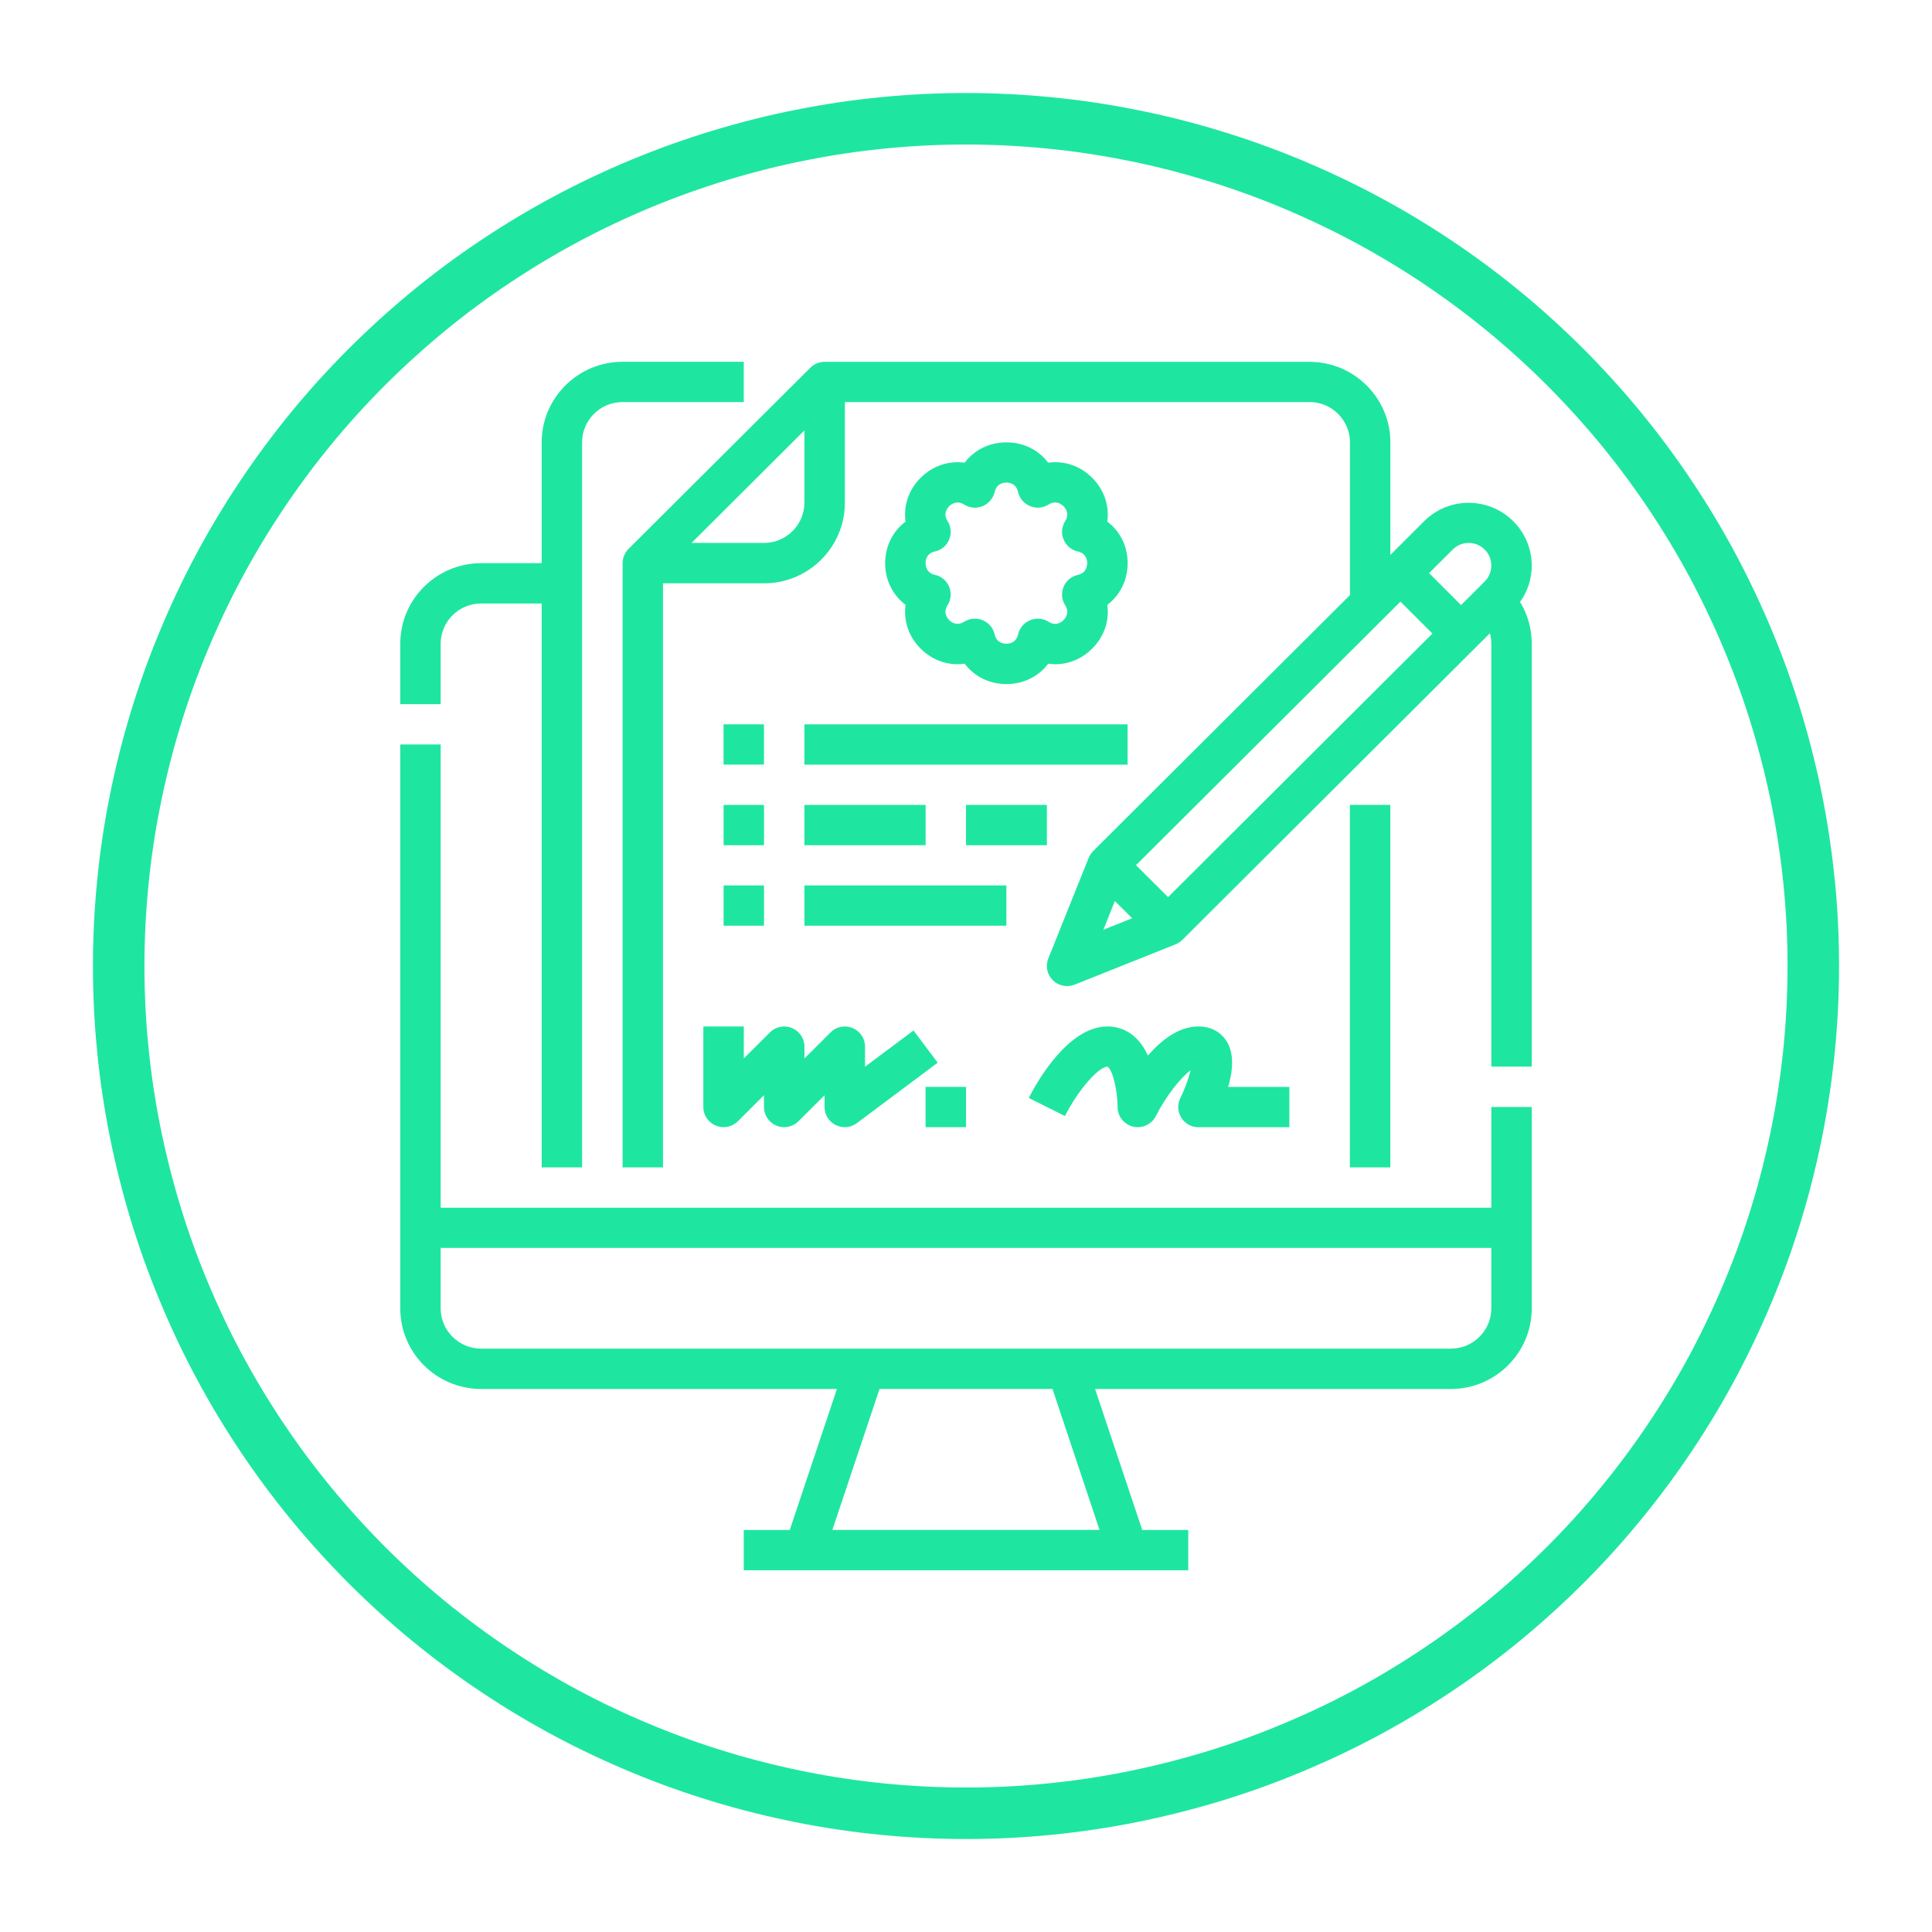 <?xml version="1.0" encoding="UTF-8" standalone="no"?>
<svg
   xmlns:dc="http://purl.org/dc/elements/1.1/"
   xmlns:cc="http://creativecommons.org/ns#"
   xmlns:rdf="http://www.w3.org/1999/02/22-rdf-syntax-ns#"
   xmlns:svg="http://www.w3.org/2000/svg"
   xmlns="http://www.w3.org/2000/svg"
   xmlns:sodipodi="http://sodipodi.sourceforge.net/DTD/sodipodi-0.dtd"
   xmlns:inkscape="http://www.inkscape.org/namespaces/inkscape"
   width="150"
   height="150"
   viewBox="0 0 39.687 39.688"
   version="1.1"
   id="svg16573"
   inkscape:version="1.0.2 (e86c870879, 2021-01-15)"
   sodipodi:docname="icon-circle-gr-stat.svg"
   inkscape:export-filename="/home/ishi/Desktop/icon-circle-gr-stat.png"
   inkscape:export-xdpi="96"
   inkscape:export-ydpi="96">
  <defs
     id="defs16567">
    <clipPath
       id="clip2">
      <path
         inkscape:connector-curvature="0"
         d="m 213,600 h 59.109 v 63.766 H 213 Z m 0,0"
         id="path768" />
    </clipPath>
    <clipPath
       id="clip3">
      <path
         inkscape:connector-curvature="0"
         d="m 999,594 h 70 v 70 h -70 z m 0,0"
         id="path771" />
    </clipPath>
  </defs>
  <sodipodi:namedview
     id="base"
     pagecolor="#ffffff"
     bordercolor="#666666"
     borderopacity="1.0"
     inkscape:pageopacity="0.0"
     inkscape:pageshadow="2"
     inkscape:zoom="0.66"
     inkscape:cx="-745.17418"
     inkscape:cy="391.48559"
     inkscape:document-units="mm"
     inkscape:current-layer="layer1"
     showgrid="false"
     inkscape:window-width="2560"
     inkscape:window-height="1379"
     inkscape:window-x="0"
     inkscape:window-y="0"
     inkscape:window-maximized="1"
     units="px"
     inkscape:document-rotation="0" />
  <g
     inkscape:label="Layer 1"
     inkscape:groupmode="layer"
     id="layer1"
     transform="translate(0,-257.312)">
    <g
       id="g19167"
       transform="translate(-82.763,21.459)"
       style="display:inline">
      <path
         style="fill:#1ee6a0;fill-opacity:1;fill-rule:nonzero;stroke:none;stroke-width:0.353"
         d="M 113.398,260.663 H 91.815 v -9.517 h -0.83 v 11.585 c 0,0.912 0.744,1.655 1.661,1.655 h 7.309 l -0.969,2.897 h -0.945 v 0.827 h 9.131 v -0.827 h -0.945 l -0.969,-2.897 h 7.309 c 0.916,0 1.661,-0.743 1.661,-1.655 v -4.137 h -0.83 v 2.068 m -8.048,6.62 h -5.489 l 0.969,-2.897 h 3.553 z m 7.217,-3.725 H 92.646 c -0.459,0 -0.831,-0.371 -0.831,-0.827 v -1.242 h 21.583 v 1.242 c 0,0.456 -0.373,0.827 -0.831,0.827"
         id="path8001"
         inkscape:connector-curvature="0" />
      <path
         style="fill:#1ee6a0;fill-opacity:1;fill-rule:nonzero;stroke:none;stroke-width:0.353"
         d="m 91.815,249.077 c 0,-0.456 0.372,-0.827 0.831,-0.827 h 1.244 v 11.584 h 0.83 v -14.894 c 0,-0.456 0.373,-0.828 0.831,-0.828 h 2.49 v -0.827 h -2.49 c -0.916,0 -1.661,0.743 -1.661,1.655 v 2.482 h -1.244 c -0.916,0 -1.661,0.743 -1.661,1.655 v 1.242 h 0.83 v -1.242"
         id="path8003"
         inkscape:connector-curvature="0" />
      <path
         style="fill:#1ee6a0;fill-opacity:1;fill-rule:nonzero;stroke:none;stroke-width:0.353"
         d="m 110.492,259.834 h 0.831 v -7.447 h -0.831 z m 0,0"
         id="path8005"
         inkscape:connector-curvature="0" />
      <path
         style="fill:#1ee6a0;fill-opacity:1;fill-rule:nonzero;stroke:none;stroke-width:0.353"
         d="m 107.96,257.244 c -0.121,-0.197 -0.328,-0.305 -0.58,-0.305 -0.4,0 -0.758,0.278 -1.036,0.597 -0.234,-0.511 -0.608,-0.597 -0.832,-0.597 -0.836,0 -1.492,1.224 -1.616,1.469 l 0.743,0.371 c 0.262,-0.521 0.688,-1.013 0.874,-1.014 0.11,0.062 0.207,0.507 0.208,0.83 0,0.192 0.132,0.358 0.32,0.402 0.186,0.044 0.38,-0.047 0.466,-0.218 0.203,-0.401 0.502,-0.785 0.714,-0.941 -0.039,0.163 -0.119,0.386 -0.211,0.571 -0.063,0.13 -0.057,0.281 0.019,0.404 0.074,0.121 0.208,0.196 0.353,0.196 h 1.867 v -0.828 h -1.257 c 0.095,-0.325 0.13,-0.679 -0.03,-0.936"
         id="path8007"
         inkscape:connector-curvature="0" />
      <path
         style="fill:#1ee6a0;fill-opacity:1;fill-rule:nonzero;stroke:none;stroke-width:0.353"
         d="m 97.21,258.594 c 0,0.167 0.102,0.318 0.258,0.382 0.154,0.063 0.333,0.029 0.452,-0.09 l 0.536,-0.535 v 0.243 c 0,0.167 0.101,0.318 0.256,0.382 0.051,0.021 0.106,0.032 0.158,0.032 0.109,0 0.215,-0.043 0.294,-0.121 l 0.537,-0.535 v 0.243 c 0,0.157 0.088,0.299 0.229,0.369 0.141,0.07 0.309,0.055 0.434,-0.039 l 1.661,-1.242 -0.497,-0.661 -0.996,0.744 v -0.413 c 0,-0.168 -0.101,-0.318 -0.256,-0.382 -0.156,-0.065 -0.333,-0.029 -0.452,0.09 l -0.536,0.535 v -0.243 c 0,-0.168 -0.102,-0.318 -0.258,-0.382 -0.154,-0.065 -0.333,-0.029 -0.452,0.09 l -0.536,0.535 v -0.656 h -0.831 v 1.655"
         id="path8009"
         inkscape:connector-curvature="0" />
      <path
         style="fill:#1ee6a0;fill-opacity:1;fill-rule:nonzero;stroke:none;stroke-width:0.353"
         d="m 101.776,259.008 h 0.831 v -0.828 h -0.831 z m 0,0"
         id="path8011"
         inkscape:connector-curvature="0" />
      <path
         style="fill:#1ee6a0;fill-opacity:1;fill-rule:nonzero;stroke:none;stroke-width:0.353"
         d="m 100.946,247.422 c 0,0.351 0.158,0.66 0.419,0.856 -0.045,0.322 0.061,0.652 0.31,0.9 0.249,0.248 0.58,0.356 0.904,0.309 0.196,0.26 0.506,0.419 0.859,0.419 0.351,0 0.661,-0.158 0.857,-0.419 0.324,0.047 0.653,-0.061 0.903,-0.309 0.249,-0.248 0.357,-0.577 0.311,-0.9 0.26,-0.196 0.418,-0.504 0.418,-0.856 0,-0.351 -0.157,-0.659 -0.418,-0.854 0.045,-0.322 -0.062,-0.652 -0.311,-0.9 -0.249,-0.249 -0.579,-0.356 -0.903,-0.31 -0.196,-0.26 -0.506,-0.418 -0.857,-0.418 -0.353,0 -0.663,0.157 -0.859,0.418 -0.324,-0.045 -0.655,0.061 -0.904,0.31 -0.249,0.248 -0.356,0.577 -0.31,0.9 -0.26,0.196 -0.419,0.503 -0.419,0.854 m 1.022,-0.24 c 0.132,-0.029 0.241,-0.121 0.292,-0.245 0.052,-0.124 0.04,-0.266 -0.032,-0.379 -0.097,-0.15 -0.008,-0.265 0.033,-0.306 0.043,-0.041 0.157,-0.128 0.307,-0.035 0.114,0.073 0.255,0.084 0.38,0.033 0.124,-0.051 0.216,-0.16 0.247,-0.291 0.039,-0.174 0.182,-0.193 0.241,-0.193 0.059,0 0.201,0.019 0.24,0.193 0.03,0.131 0.121,0.24 0.247,0.291 0.124,0.051 0.266,0.04 0.38,-0.033 0.15,-0.094 0.265,-0.007 0.306,0.035 0.043,0.041 0.13,0.156 0.035,0.306 -0.072,0.113 -0.084,0.255 -0.032,0.379 0.051,0.124 0.16,0.216 0.292,0.245 0.174,0.039 0.192,0.181 0.192,0.24 0,0.059 -0.018,0.201 -0.192,0.241 -0.132,0.029 -0.241,0.12 -0.292,0.244 -0.052,0.124 -0.04,0.266 0.032,0.38 0.095,0.15 0.008,0.263 -0.035,0.306 -0.041,0.041 -0.156,0.128 -0.306,0.033 -0.114,-0.072 -0.256,-0.084 -0.38,-0.032 -0.125,0.051 -0.216,0.16 -0.247,0.291 -0.039,0.174 -0.18,0.192 -0.24,0.192 -0.059,0 -0.203,-0.018 -0.241,-0.192 -0.03,-0.131 -0.123,-0.24 -0.247,-0.291 -0.051,-0.022 -0.105,-0.032 -0.158,-0.032 -0.077,0 -0.154,0.021 -0.222,0.063 -0.15,0.095 -0.265,0.008 -0.307,-0.033 -0.041,-0.043 -0.13,-0.156 -0.033,-0.306 0.072,-0.114 0.084,-0.256 0.032,-0.38 -0.051,-0.124 -0.16,-0.215 -0.292,-0.244 -0.174,-0.04 -0.192,-0.182 -0.192,-0.241 0,-0.059 0.018,-0.201 0.192,-0.24"
         id="path8013"
         inkscape:connector-curvature="0" />
      <path
         style="fill:#1ee6a0;fill-opacity:1;fill-rule:nonzero;stroke:none;stroke-width:0.353"
         d="m 99.287,251.561 h 6.639 v -0.828 h -6.639 z m 0,0"
         id="path8015"
         inkscape:connector-curvature="0" />
      <path
         style="fill:#1ee6a0;fill-opacity:1;fill-rule:nonzero;stroke:none;stroke-width:0.353"
         d="m 98.456,250.732 h -0.83 v 0.828 h 0.83 z m 0,0"
         id="path8017"
         inkscape:connector-curvature="0" />
      <path
         style="fill:#1ee6a0;fill-opacity:1;fill-rule:nonzero;stroke:none;stroke-width:0.353"
         d="m 99.287,253.216 h 2.49 v -0.828 h -2.49 z m 0,0"
         id="path8019"
         inkscape:connector-curvature="0" />
      <path
         style="fill:#1ee6a0;fill-opacity:1;fill-rule:nonzero;stroke:none;stroke-width:0.353"
         d="m 99.287,254.869 h 4.149 v -0.827 h -4.149 z m 0,0"
         id="path8021"
         inkscape:connector-curvature="0" />
      <path
         style="fill:#1ee6a0;fill-opacity:1;fill-rule:nonzero;stroke:none;stroke-width:0.353"
         d="m 97.627,254.869 h 0.83 v -0.827 h -0.83 z m 0,0"
         id="path8023"
         inkscape:connector-curvature="0" />
      <path
         style="fill:#1ee6a0;fill-opacity:1;fill-rule:nonzero;stroke:none;stroke-width:0.353"
         d="m 97.627,253.216 h 0.83 v -0.828 h -0.83 z m 0,0"
         id="path8025"
         inkscape:connector-curvature="0" />
      <path
         style="fill:#1ee6a0;fill-opacity:1;fill-rule:nonzero;stroke:none;stroke-width:0.353"
         d="m 102.607,253.216 h 1.661 v -0.828 h -1.661 z m 0,0"
         id="path8027"
         inkscape:connector-curvature="0" />
      <path
         style="fill:#1ee6a0;fill-opacity:1;fill-rule:nonzero;stroke:none;stroke-width:0.353"
         d="m 114.228,247.473 c 0,-0.712 -0.58,-1.291 -1.295,-1.291 -0.346,0 -0.671,0.134 -0.916,0.378 l -0.693,0.692 v -2.311 c 0,-0.912 -0.746,-1.655 -1.661,-1.655 h -9.962 c -0.109,0 -0.215,0.044 -0.292,0.121 l -3.736,3.723 c -0.077,0.079 -0.121,0.183 -0.121,0.292 v 12.412 h 0.83 V 247.836 h 2.075 c 0.915,0 1.661,-0.741 1.661,-1.654 v -2.07 h 9.546 c 0.458,0 0.83,0.372 0.83,0.828 v 3.138 l -5.274,5.257 -0.006,0.007 c -0.003,0.004 -0.007,0.007 -0.011,0.012 -0.007,0.007 -0.012,0.015 -0.021,0.025 -0.003,0.004 -0.006,0.007 -0.008,0.011 -0.007,0.011 -0.014,0.021 -0.021,0.032 0,0.004 -0.003,0.006 -0.004,0.008 -0.008,0.015 -0.015,0.03 -0.022,0.045 l -0.83,2.068 c -0.061,0.153 -0.025,0.328 0.092,0.445 0.079,0.08 0.186,0.121 0.294,0.121 0.052,0 0.103,-0.01 0.154,-0.029 l 2.075,-0.828 c 0.015,-0.006 0.03,-0.012 0.044,-0.021 0.003,0 0.006,-0.003 0.008,-0.006 0.011,-0.006 0.022,-0.012 0.032,-0.019 0.004,-0.003 0.008,-0.006 0.011,-0.01 0.01,-0.006 0.018,-0.012 0.026,-0.019 0.004,-0.004 0.008,-0.008 0.012,-0.011 0,-0.004 0.003,-0.004 0.006,-0.006 l 6.318,-6.299 c 0.018,0.069 0.029,0.141 0.029,0.214 v 8.689 h 0.83 v -8.689 c 0,-0.306 -0.083,-0.601 -0.24,-0.857 0.156,-0.216 0.24,-0.475 0.24,-0.747 m -15.772,-0.465 h -1.488 l 2.319,-2.311 v 1.484 c 0,0.456 -0.373,0.827 -0.831,0.827 m 14.476,0 c 0.258,0 0.466,0.208 0.466,0.464 0,0.124 -0.048,0.24 -0.136,0.328 l -0.486,0.485 -0.657,-0.657 0.486,-0.484 c 0.087,-0.088 0.204,-0.136 0.328,-0.136 m -6.175,7.276 -0.659,-0.656 5.432,-5.414 0.657,0.656 z m -1.094,0.08 0.356,0.354 -0.591,0.236 z m 0,0"
         id="path8029"
         inkscape:connector-curvature="0" />
      <path
         style="fill:none;stroke:#1ee6a0;stroke-width:1.058;stroke-linecap:butt;stroke-linejoin:miter;stroke-miterlimit:10;stroke-opacity:1"
         d="m 102.607,238.293 c 0.569,0 1.138,0.028 1.706,0.084 0.566,0.055 1.13,0.139 1.689,0.251 0.56,0.11 1.111,0.249 1.656,0.415 0.546,0.165 1.082,0.357 1.608,0.575 0.526,0.219 1.042,0.462 1.545,0.73 0.503,0.269 0.991,0.562 1.465,0.878 0.474,0.317 0.932,0.656 1.373,1.018 0.44,0.361 0.861,0.744 1.265,1.147 0.402,0.404 0.785,0.825 1.147,1.265 0.361,0.441 0.7,0.898 1.017,1.373 0.317,0.474 0.61,0.962 0.879,1.465 0.267,0.503 0.511,1.018 0.729,1.545 0.219,0.526 0.411,1.062 0.576,1.608 0.165,0.546 0.303,1.097 0.415,1.656 0.112,0.56 0.194,1.122 0.251,1.689 0.057,0.568 0.084,1.136 0.084,1.706 0,0.571 -0.028,1.138 -0.084,1.706 -0.057,0.566 -0.139,1.13 -0.251,1.689 -0.112,0.56 -0.249,1.111 -0.415,1.656 -0.165,0.546 -0.357,1.082 -0.576,1.608 -0.218,0.526 -0.462,1.042 -0.729,1.545 -0.269,0.503 -0.562,0.991 -0.879,1.465 -0.317,0.474 -0.656,0.932 -1.017,1.371 -0.361,0.441 -0.744,0.863 -1.147,1.266 -0.404,0.402 -0.825,0.785 -1.265,1.147 -0.441,0.361 -0.898,0.701 -1.373,1.017 -0.474,0.317 -0.962,0.61 -1.465,0.879 -0.503,0.269 -1.018,0.511 -1.545,0.729 -0.526,0.219 -1.062,0.411 -1.608,0.576 -0.546,0.165 -1.097,0.303 -1.656,0.415 -0.559,0.112 -1.123,0.196 -1.689,0.251 -0.568,0.057 -1.137,0.084 -1.706,0.084 -0.57,0 -1.138,-0.028 -1.706,-0.084 -0.566,-0.055 -1.13,-0.139 -1.69,-0.251 -0.559,-0.112 -1.111,-0.249 -1.656,-0.415 -0.546,-0.165 -1.082,-0.357 -1.608,-0.576 -0.526,-0.218 -1.042,-0.46 -1.545,-0.729 -0.503,-0.269 -0.991,-0.562 -1.465,-0.879 -0.474,-0.316 -0.932,-0.656 -1.373,-1.017 -0.44,-0.361 -0.861,-0.744 -1.265,-1.147 -0.402,-0.404 -0.785,-0.825 -1.147,-1.266 -0.361,-0.44 -0.701,-0.897 -1.017,-1.371 -0.317,-0.474 -0.61,-0.962 -0.879,-1.465 -0.269,-0.503 -0.511,-1.018 -0.729,-1.545 -0.219,-0.526 -0.411,-1.062 -0.576,-1.608 -0.165,-0.546 -0.303,-1.097 -0.415,-1.656 -0.112,-0.559 -0.196,-1.123 -0.251,-1.689 -0.057,-0.568 -0.084,-1.136 -0.084,-1.706 0,-0.57 0.028,-1.138 0.084,-1.706 0.055,-0.568 0.139,-1.13 0.251,-1.689 0.112,-0.559 0.249,-1.111 0.415,-1.656 0.165,-0.546 0.357,-1.082 0.576,-1.608 0.218,-0.526 0.46,-1.042 0.729,-1.545 0.269,-0.503 0.562,-0.991 0.879,-1.465 0.316,-0.474 0.656,-0.932 1.017,-1.373 0.361,-0.44 0.744,-0.861 1.147,-1.265 0.404,-0.402 0.825,-0.785 1.265,-1.147 0.441,-0.362 0.898,-0.701 1.373,-1.018 0.474,-0.316 0.962,-0.609 1.465,-0.878 0.503,-0.269 1.018,-0.511 1.545,-0.73 0.526,-0.218 1.062,-0.409 1.608,-0.575 0.546,-0.165 1.097,-0.305 1.656,-0.415 0.56,-0.112 1.123,-0.196 1.69,-0.251 0.568,-0.057 1.136,-0.084 1.706,-0.084 z m 0,0"
         id="path8031"
         inkscape:connector-curvature="0" />
    </g>
  </g>
</svg>
